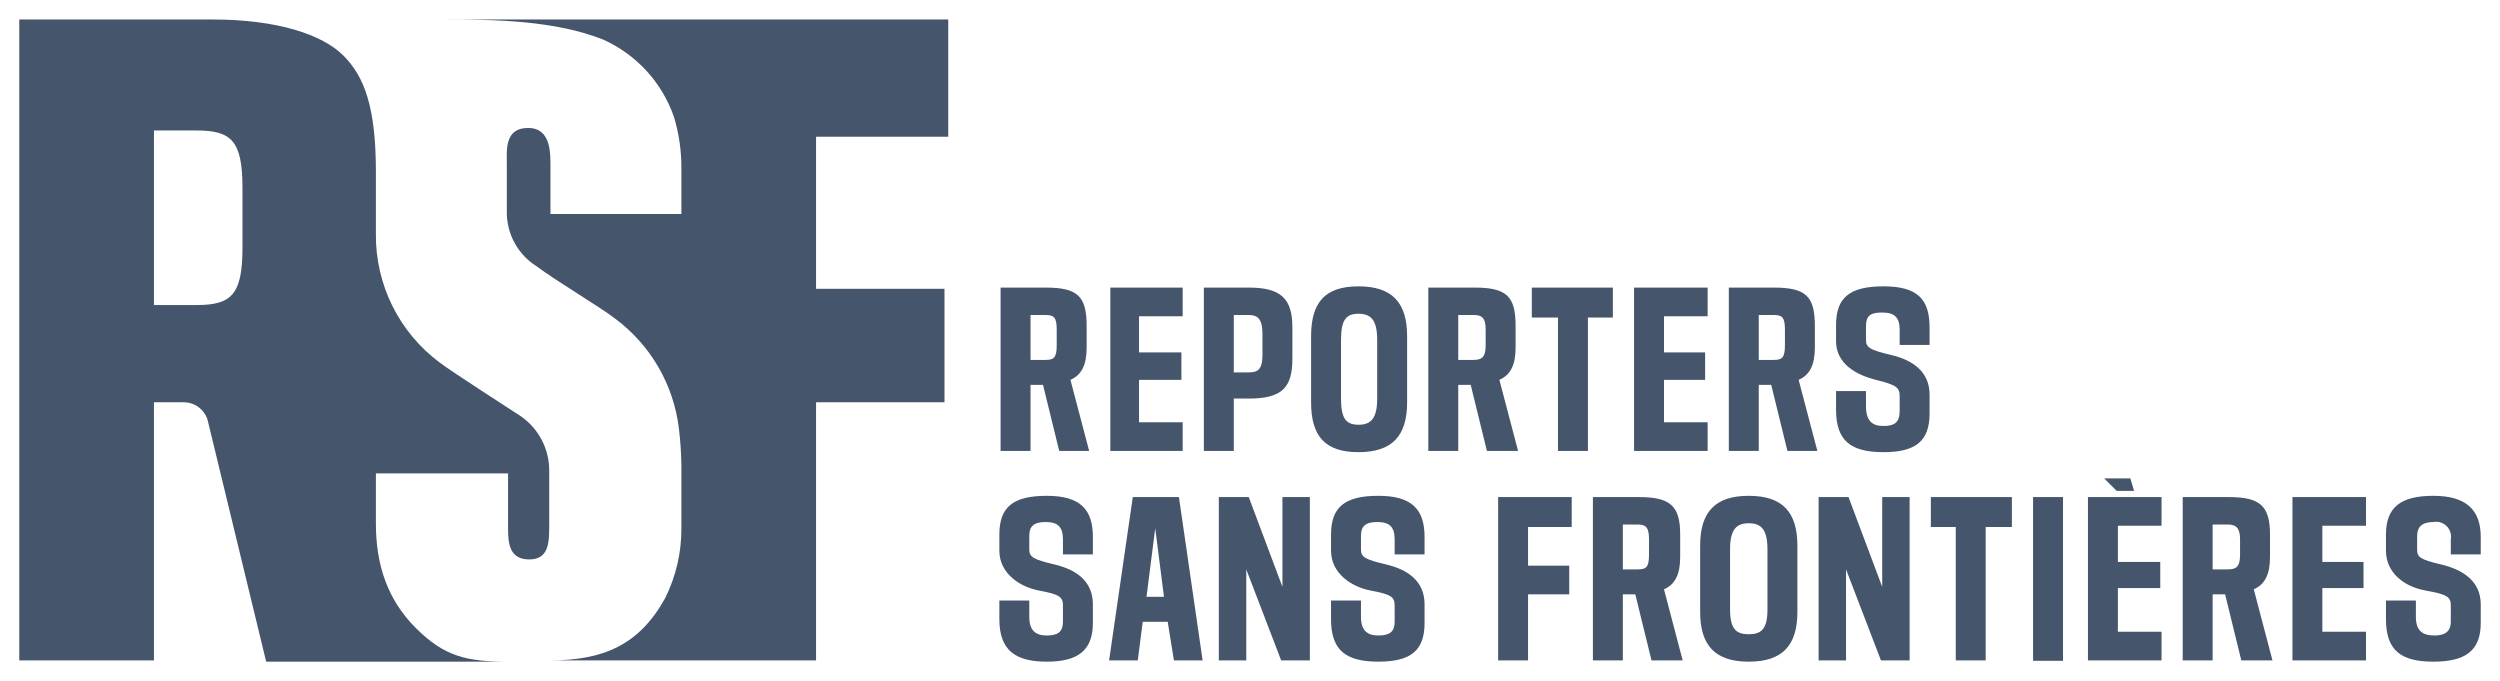 <svg width="1024" height="279" viewBox="0 0 1024 279" fill="none" xmlns="http://www.w3.org/2000/svg">
<path d="M556.436 117.285C542.646 117.285 537.024 123.924 537.024 137.715V164.778C537.024 178.568 542.646 185.208 556.436 185.208C570.226 185.208 576.357 178.568 576.357 164.778V137.715C576.357 123.924 570.226 117.285 556.436 117.285ZM771.459 117.285C757.669 117.285 752.047 121.879 752.047 133.116V139.76C752.047 148.953 760.225 153.548 768.397 155.591C776.568 157.634 778.103 158.649 778.103 162.224V168.359C778.103 172.956 776.056 174.484 771.459 174.484C766.862 174.484 764.307 172.443 764.307 166.314V160.189H752.047V167.851C752.047 180.619 758.18 185.208 771.459 185.208C784.738 185.208 790.353 180.613 790.353 169.377V161.716C790.353 152.011 783.204 147.419 774.521 145.376C765.839 143.333 764.307 142.305 764.307 139.241V133.625C764.307 129.539 765.843 128.008 770.95 128.008C776.058 128.008 778.103 130.053 778.103 135.161V141.286H790.353V134.133C790.353 122.386 785.249 117.285 771.459 117.285ZM409.846 117.793V184.699H422.106V157.636H427.213L433.857 184.699H446.117L438.456 155.591C443.052 153.548 445.089 149.464 445.089 142.313V133.625C445.089 121.367 441.52 117.793 428.241 117.793H409.846ZM454.795 117.793V184.699H484.423V172.958H466.547V155.591H483.904V144.348H466.547V129.545H484.423V117.793H454.795ZM493.102 117.793V184.699H505.361V163.252H511.486C525.277 163.252 529.363 158.649 529.363 146.902V134.133C529.363 122.386 524.766 117.793 511.486 117.793H493.102ZM585.036 117.793V184.699H597.296V157.636H602.404L609.037 184.699H621.806L614.145 155.591C618.741 153.548 620.788 149.464 620.788 142.313V133.625C620.788 121.367 617.209 117.793 603.93 117.793H585.036ZM627.432 117.793V130.053H638.156V184.699H650.416V130.053H660.631V117.793H627.432ZM669.309 117.793V184.699H699.446V172.958H681.569V155.591H698.418V144.348H681.569V129.545H699.446V117.793H669.309ZM708.124 117.793V184.699H720.384V157.636H725.492L732.135 184.699H744.385L736.724 155.591C741.321 153.548 743.368 149.464 743.368 142.313V133.625C743.368 121.367 739.789 117.793 726.509 117.793H708.124ZM556.436 128.517C561.544 128.517 564.097 131.069 564.097 139.241V163.252C564.097 171.424 561.544 173.976 556.436 173.976C551.329 173.976 549.284 171.424 549.284 163.252V139.241C549.284 131.069 551.329 128.517 556.436 128.517ZM422.106 129.026H428.241C431.816 129.026 432.829 130.053 432.829 135.161V141.286C432.829 146.393 431.816 147.421 428.241 147.421H422.106V129.026ZM505.361 129.026H511.486C515.062 129.026 517.103 130.558 517.103 136.687V145.376C517.103 151.505 515.062 152.528 511.486 152.528H505.361V129.026ZM597.296 129.026H603.421C606.996 129.026 608.529 130.053 608.529 135.161V141.286C608.529 146.393 606.996 147.421 603.421 147.421H597.296V129.026ZM720.384 129.026H726.509C730.084 129.026 731.108 130.053 731.108 135.161V141.286C731.108 146.393 730.084 147.421 726.509 147.421H720.384V129.026ZM861.857 195.942L866.965 201.049H874.117L872.591 195.942H861.857ZM428.749 203.084C414.959 203.084 409.337 207.689 409.337 218.925V225.559C409.337 234.752 417.515 240.377 425.687 241.909C433.859 243.441 435.383 244.459 435.383 248.034V254.678C435.383 258.764 433.346 260.294 428.749 260.294C424.153 260.294 421.597 258.251 421.597 252.633V245.989H409.337V253.65C409.337 266.419 415.981 271.018 428.749 271.018C441.518 271.018 447.643 266.423 447.643 255.186V247.525C447.643 237.821 440.495 233.218 431.812 231.175C423.129 229.132 421.597 228.115 421.597 225.05V219.434C421.597 215.859 423.133 213.818 428.241 213.818C433.348 213.818 435.383 215.853 435.383 220.96V227.095H447.643V219.943C447.643 208.706 442.54 203.084 428.749 203.084ZM564.606 203.084C550.816 203.084 545.194 207.689 545.194 218.925V225.559C545.194 234.752 553.372 240.377 561.544 241.909C569.716 243.441 571.25 244.459 571.25 248.034V254.678C571.25 258.764 569.203 260.294 564.606 260.294C560.009 260.294 557.454 258.251 557.454 252.633V245.989H545.194V253.65C545.194 266.419 551.327 271.018 564.606 271.018C577.886 271.018 583.5 266.423 583.5 255.186V247.525C583.5 237.821 576.351 233.218 567.669 231.175C558.986 229.132 557.454 228.115 557.454 225.05V219.434C557.454 215.859 558.99 213.818 564.097 213.818C569.205 213.818 571.25 215.853 571.25 220.96V227.095H583.5V219.943C583.5 208.706 578.396 203.084 564.606 203.084ZM716.294 203.084C702.504 203.084 696.383 209.724 696.383 223.514V250.588C696.383 264.378 702.504 271.018 716.294 271.018C730.084 271.018 736.215 264.378 736.215 250.588V223.514C736.215 209.724 730.084 203.084 716.294 203.084ZM996.697 203.084C983.417 203.084 977.294 207.689 977.294 218.925V225.559C977.294 234.752 984.952 240.377 993.634 241.909C1002.32 243.441 1003.85 244.459 1003.85 248.034V254.678C1003.85 258.764 1001.29 260.294 997.205 260.294C992.098 260.294 989.544 258.251 989.544 252.633V245.989H977.294V253.65C977.294 266.419 983.417 271.018 996.697 271.018C1009.98 271.018 1016.11 266.423 1016.11 255.186V247.525C1016.11 237.821 1008.44 233.218 999.759 231.175C991.077 229.132 990.063 228.115 990.063 225.05V219.434C990.063 215.859 992.1 213.818 996.697 213.818C997.675 213.635 998.683 213.693 999.634 213.987C1000.58 214.281 1001.45 214.802 1002.15 215.506C1002.86 216.209 1003.38 217.073 1003.68 218.023C1003.97 218.974 1004.03 219.982 1003.85 220.96V227.095H1016.11V219.943C1016.11 208.706 1009.98 203.084 996.697 203.084ZM463.993 203.603L454.287 270.509H466.028L468.073 254.678H478.288L480.842 270.509H492.593L482.887 203.603H463.993ZM499.227 203.603V270.509H510.469V233.22L524.764 270.509H536.515V203.603H525.283V240.373L511.486 203.603H499.227ZM613.636 203.603V270.509H625.896V243.435H642.755V231.694H625.896V215.853H643.772V203.603H613.636ZM652.451 203.603V270.509H664.711V243.435H669.818L676.462 270.509H689.231L681.569 241.39C686.166 239.347 688.203 235.263 688.203 228.113V218.925C688.203 207.178 684.123 203.603 671.354 203.603H652.451ZM744.904 203.603V270.509H756.137V233.22L770.442 270.509H782.183V203.603H770.95V240.373L757.154 203.603H744.904ZM790.871 203.603V215.853H801.086V270.509H813.336V215.853H824.07V203.603H790.871ZM832.749 203.603V270.658H845.009V203.603H832.749ZM855.224 203.603V270.509H885.36V258.758H867.484V240.881H884.841V230.158H867.484V215.344H885.36V203.603H855.224ZM894.038 203.603V270.509H906.298V243.435H911.406L918.04 270.509H930.808L923.147 241.39C927.744 239.347 929.791 235.263 929.791 228.113V218.925C929.791 207.178 925.701 203.603 912.932 203.603H894.038ZM938.988 203.603V270.509H969.114V258.758H951.238V240.881H968.097V230.158H951.238V215.344H969.114V203.603H938.988ZM716.294 214.327C721.402 214.327 723.955 216.878 723.955 225.05V249.57C723.955 257.742 721.402 259.785 716.294 259.785C711.187 259.785 708.633 257.742 708.633 249.57V225.05C708.633 216.878 711.187 214.327 716.294 214.327ZM664.711 214.835H670.846C674.421 214.835 675.434 216.364 675.434 220.96V227.095C675.434 232.203 674.421 233.22 670.846 233.22H664.711V214.835ZM906.298 214.835H912.423C915.999 214.835 917.531 216.364 917.531 220.96V227.095C917.531 232.203 915.999 233.22 912.423 233.22H906.298V214.835ZM473.18 216.372L476.762 244.463H469.609L473.18 216.372Z" fill="#45556C"/>
<path d="M7.891 7.982V270.509H63.056V164.778H75.306C77.473 164.786 79.582 165.484 81.327 166.769C83.072 168.055 84.362 169.863 85.012 171.93L109.023 271.017H208.1C191.246 271.017 182.06 268.978 170.313 257.231C158.566 245.484 153.963 231.181 153.963 214.326V193.897H208.1V216.371C208.1 222.5 208.617 229.14 216.789 229.14C224.961 229.14 224.959 221.986 224.959 214.835V193.388C225.069 188.881 224.051 184.419 221.999 180.405C219.947 176.391 216.925 172.954 213.208 170.404C208.611 167.34 186.138 153.035 180.009 148.438C171.837 142.334 165.219 134.389 160.694 125.248C156.168 116.106 153.862 106.027 153.963 95.827V70.29C153.963 44.242 149.368 31.479 140.686 22.796C132.003 14.113 113.616 7.982 87.057 7.982H7.891ZM182.563 7.982C203.503 7.982 227.517 8.491 246.925 16.152C253.684 19.163 259.754 23.526 264.76 28.973C269.767 34.421 273.603 40.837 276.034 47.825C278.087 54.614 279.119 61.671 279.096 68.763V87.657H225.468V69.272C225.468 63.143 225.984 52.413 216.28 52.413C206.576 52.413 207.591 61.609 207.591 67.227V86.64C207.527 91.124 208.622 95.55 210.77 99.487C212.918 103.425 216.046 106.741 219.851 109.114C228.023 115.243 245.393 125.454 252.032 130.562C259.194 135.898 265.195 142.634 269.673 150.361C274.15 158.088 277.01 166.645 278.079 175.512C278.671 180.426 279.011 185.367 279.096 190.315V216.371C279.156 226.293 276.883 236.089 272.462 244.971C261.737 264.38 246.921 270.509 224.959 270.509H334.261V164.778H386.862V118.302H334.261V55.995H388.398V7.982H182.563ZM63.056 53.441H80.413C94.714 53.441 99.317 57.525 99.317 76.933V101.453C99.317 120.862 94.714 124.946 80.413 124.946H63.056V53.441Z" fill="#45556C"/>
</svg>
